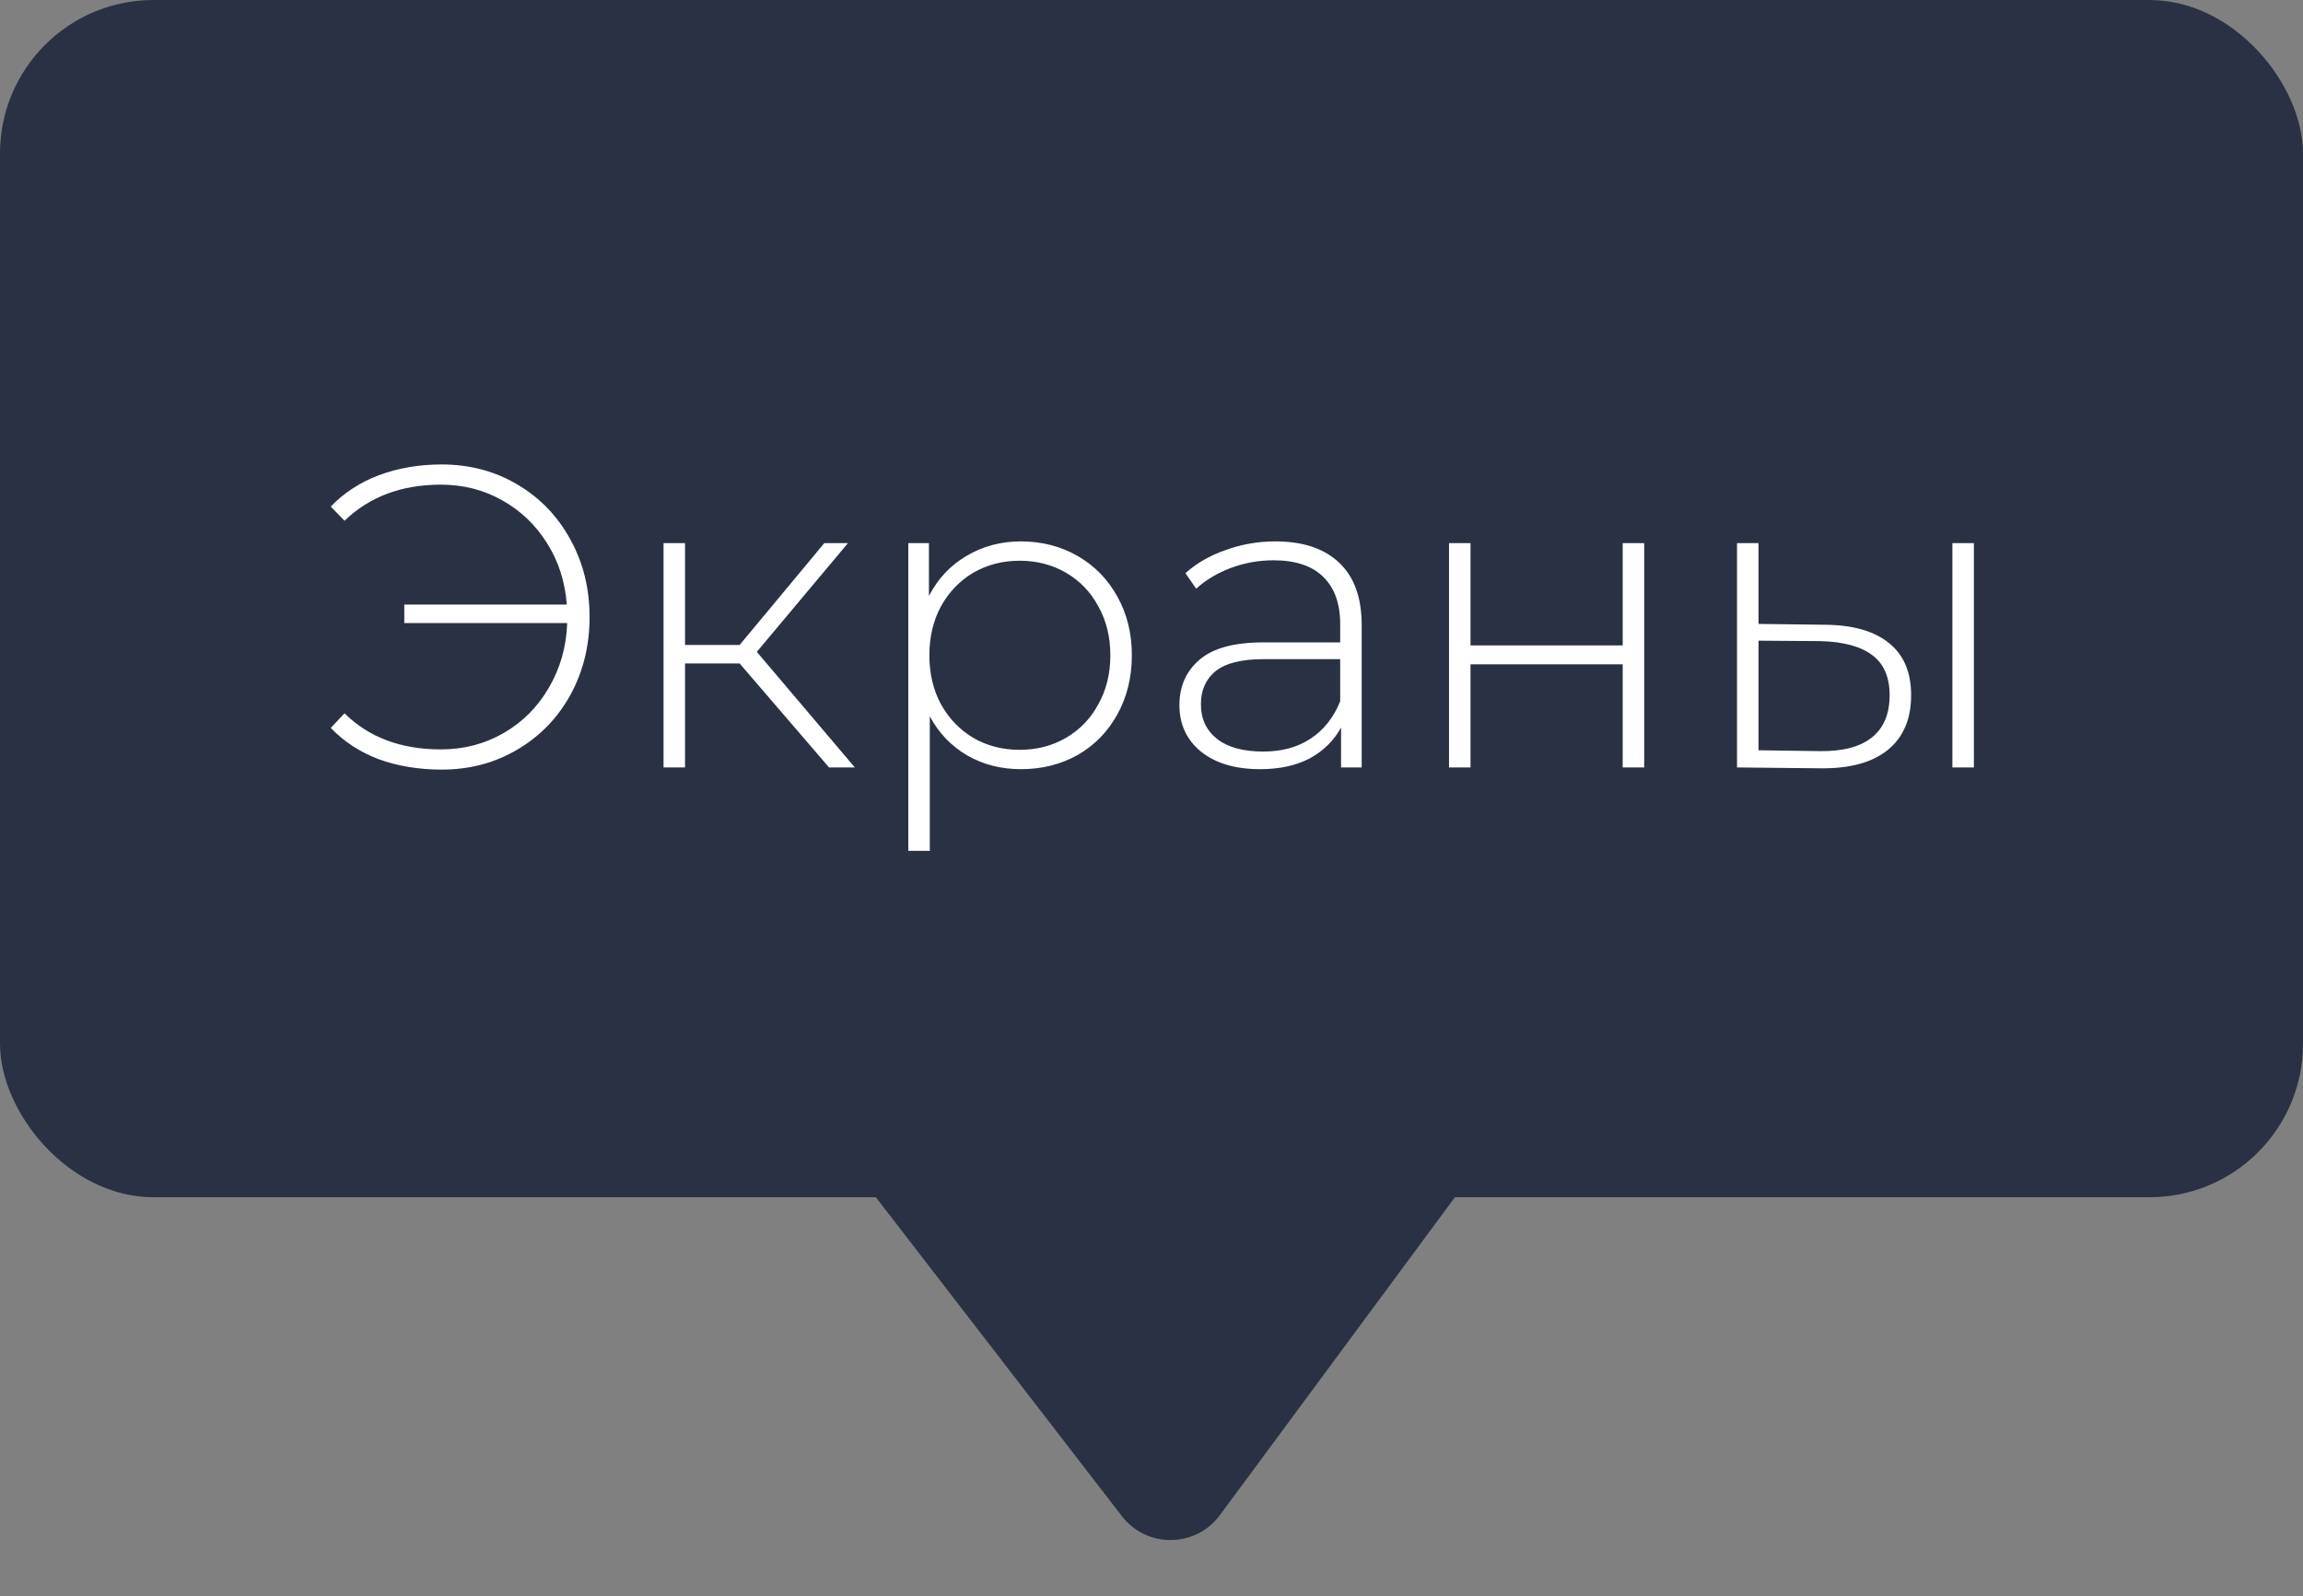 <?xml version="1.0" encoding="UTF-8"?> <svg xmlns="http://www.w3.org/2000/svg" width="75" height="52" viewBox="0 0 75 52" fill="none"><rect x="0" y="0" width="75" height="52" fill="#808080" stroke="none"/> <rect width="75" height="39" rx="5" fill="#2A3144"></rect> <path d="M39.727 49.356C38.938 50.424 37.346 50.44 36.535 49.388L26.645 36.564C25.637 35.256 26.558 33.359 28.209 33.343L47.724 33.144C49.375 33.127 50.334 35.005 49.353 36.332L39.727 49.356Z" fill="#2A3144"></path> <path d="M14.384 15.13C15.289 15.13 16.106 15.345 16.834 15.774C17.571 16.203 18.15 16.801 18.57 17.566C18.99 18.322 19.2 19.167 19.2 20.1C19.2 21.033 18.99 21.883 18.57 22.648C18.15 23.404 17.571 23.997 16.834 24.426C16.106 24.855 15.289 25.07 14.384 25.07C13.646 25.07 12.965 24.958 12.34 24.734C11.724 24.501 11.201 24.16 10.772 23.712L11.22 23.236C12.013 24.02 13.058 24.412 14.356 24.412C15.102 24.412 15.784 24.235 16.4 23.88C17.016 23.525 17.506 23.035 17.87 22.41C18.243 21.775 18.444 21.071 18.472 20.296H13.166V19.694H18.458C18.402 18.947 18.187 18.28 17.814 17.692C17.44 17.095 16.95 16.628 16.344 16.292C15.746 15.956 15.084 15.788 14.356 15.788C13.077 15.788 12.032 16.18 11.22 16.964L10.772 16.502C11.201 16.054 11.724 15.713 12.34 15.48C12.965 15.247 13.646 15.13 14.384 15.13ZM24.087 21.612H22.309V25H21.609V17.692H22.309V21.01H24.087L26.845 17.692H27.615L24.647 21.234L27.839 25H26.999L24.087 21.612ZM33.248 17.636C33.929 17.636 34.545 17.795 35.096 18.112C35.646 18.429 36.076 18.868 36.384 19.428C36.701 19.988 36.86 20.627 36.86 21.346C36.86 22.065 36.701 22.709 36.384 23.278C36.076 23.838 35.646 24.277 35.096 24.594C34.545 24.902 33.929 25.056 33.248 25.056C32.604 25.056 32.02 24.907 31.498 24.608C30.975 24.3 30.569 23.875 30.28 23.334V27.716H29.58V17.692H30.252V19.414C30.541 18.854 30.947 18.42 31.47 18.112C32.002 17.795 32.594 17.636 33.248 17.636ZM33.206 24.426C33.766 24.426 34.27 24.295 34.718 24.034C35.166 23.773 35.516 23.409 35.768 22.942C36.029 22.475 36.16 21.943 36.16 21.346C36.16 20.749 36.029 20.217 35.768 19.75C35.516 19.283 35.166 18.919 34.718 18.658C34.27 18.397 33.766 18.266 33.206 18.266C32.646 18.266 32.142 18.397 31.694 18.658C31.255 18.919 30.905 19.283 30.644 19.75C30.392 20.217 30.266 20.749 30.266 21.346C30.266 21.943 30.392 22.475 30.644 22.942C30.905 23.409 31.255 23.773 31.694 24.034C32.142 24.295 32.646 24.426 33.206 24.426ZM41.531 17.636C42.436 17.636 43.131 17.869 43.617 18.336C44.102 18.793 44.345 19.47 44.345 20.366V25H43.673V23.698C43.439 24.127 43.099 24.463 42.651 24.706C42.203 24.939 41.666 25.056 41.041 25.056C40.229 25.056 39.585 24.865 39.109 24.482C38.642 24.099 38.409 23.595 38.409 22.97C38.409 22.363 38.623 21.873 39.053 21.5C39.491 21.117 40.187 20.926 41.139 20.926H43.645V20.338C43.645 19.657 43.458 19.139 43.085 18.784C42.721 18.429 42.184 18.252 41.475 18.252C40.989 18.252 40.523 18.336 40.075 18.504C39.636 18.672 39.263 18.896 38.955 19.176L38.605 18.672C38.969 18.345 39.407 18.093 39.921 17.916C40.434 17.729 40.971 17.636 41.531 17.636ZM41.139 24.482C41.745 24.482 42.259 24.342 42.679 24.062C43.108 23.782 43.43 23.376 43.645 22.844V21.472H41.153C40.434 21.472 39.911 21.603 39.585 21.864C39.267 22.125 39.109 22.485 39.109 22.942C39.109 23.418 39.286 23.796 39.641 24.076C39.995 24.347 40.495 24.482 41.139 24.482ZM47.189 17.692H47.889V21.024H52.845V17.692H53.545V25H52.845V21.64H47.889V25H47.189V17.692ZM59.452 20.352C60.357 20.361 61.048 20.562 61.524 20.954C62 21.337 62.238 21.901 62.238 22.648C62.238 23.423 61.986 24.015 61.482 24.426C60.978 24.837 60.25 25.037 59.298 25.028L56.568 25V17.692H57.268V20.324L59.452 20.352ZM63.582 17.692H64.282V25H63.582V17.692ZM59.27 24.468C60.016 24.477 60.581 24.328 60.964 24.02C61.346 23.712 61.538 23.255 61.538 22.648C61.538 22.06 61.351 21.626 60.978 21.346C60.604 21.057 60.035 20.903 59.27 20.884L57.268 20.87V24.44L59.27 24.468Z" fill="white"></path> </svg> 